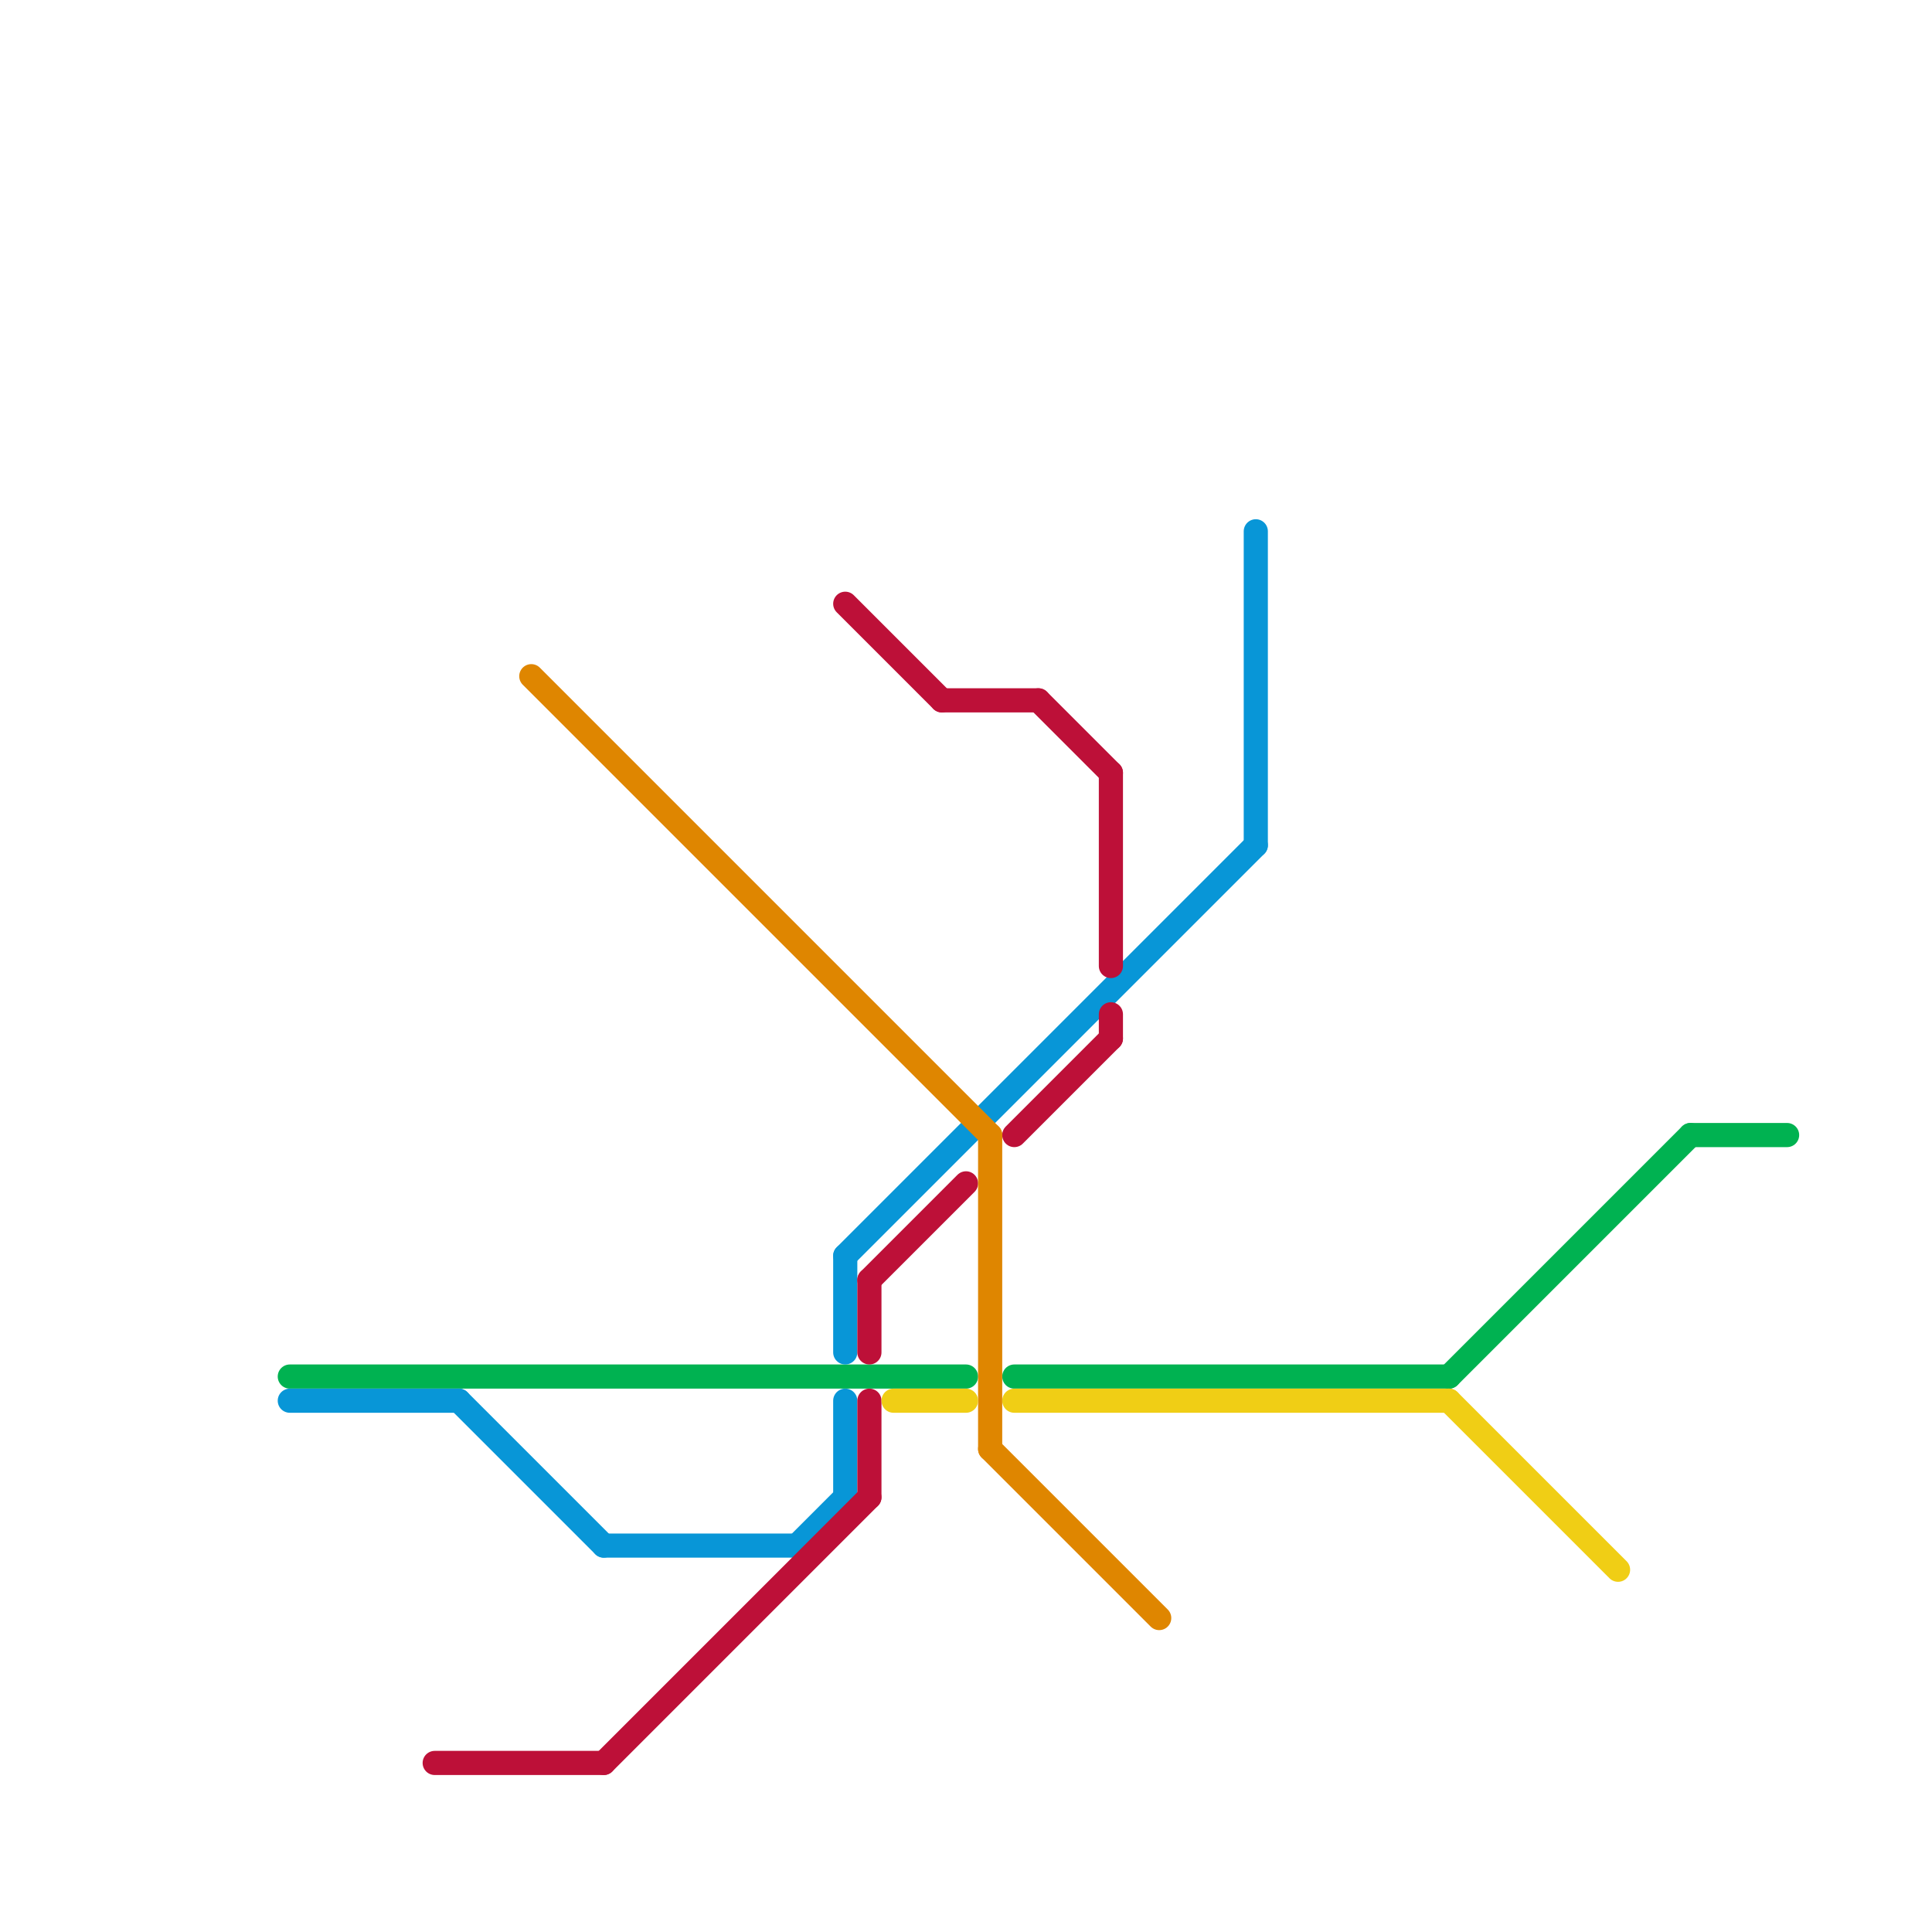 
<svg version="1.1" xmlns="http://www.w3.org/2000/svg" viewBox="0 0 80 80">
<style>line { stroke-width: 1; fill: none; stroke-linecap: round; stroke-linejoin: round; } .c0 { stroke: #00b251 } .c1 { stroke: #0896d7 } .c2 { stroke: #bd1038 } .c3 { stroke: #df8600 } .c4 { stroke: #f0ce15 }</style><line class="c0" x1="60" y1="57" x2="70" y2="47"/><line class="c0" x1="12" y1="57" x2="40" y2="57"/><line class="c0" x1="42" y1="57" x2="60" y2="57"/><line class="c0" x1="70" y1="47" x2="74" y2="47"/><line class="c1" x1="35" y1="58" x2="35" y2="62"/><line class="c1" x1="33" y1="64" x2="35" y2="62"/><line class="c1" x1="12" y1="58" x2="19" y2="58"/><line class="c1" x1="25" y1="64" x2="33" y2="64"/><line class="c1" x1="35" y1="52" x2="35" y2="56"/><line class="c1" x1="35" y1="52" x2="52" y2="35"/><line class="c1" x1="19" y1="58" x2="25" y2="64"/><line class="c1" x1="52" y1="22" x2="52" y2="35"/><line class="c2" x1="39" y1="29" x2="43" y2="29"/><line class="c2" x1="36" y1="58" x2="36" y2="62"/><line class="c2" x1="36" y1="53" x2="40" y2="49"/><line class="c2" x1="25" y1="73" x2="36" y2="62"/><line class="c2" x1="43" y1="29" x2="46" y2="32"/><line class="c2" x1="42" y1="47" x2="46" y2="43"/><line class="c2" x1="18" y1="73" x2="25" y2="73"/><line class="c2" x1="36" y1="53" x2="36" y2="56"/><line class="c2" x1="46" y1="32" x2="46" y2="40"/><line class="c2" x1="46" y1="42" x2="46" y2="43"/><line class="c2" x1="35" y1="25" x2="39" y2="29"/><line class="c3" x1="41" y1="47" x2="41" y2="60"/><line class="c3" x1="22" y1="28" x2="41" y2="47"/><line class="c3" x1="41" y1="60" x2="48" y2="67"/><line class="c4" x1="42" y1="58" x2="60" y2="58"/><line class="c4" x1="60" y1="58" x2="67" y2="65"/><line class="c4" x1="37" y1="58" x2="40" y2="58"/>
</svg>
